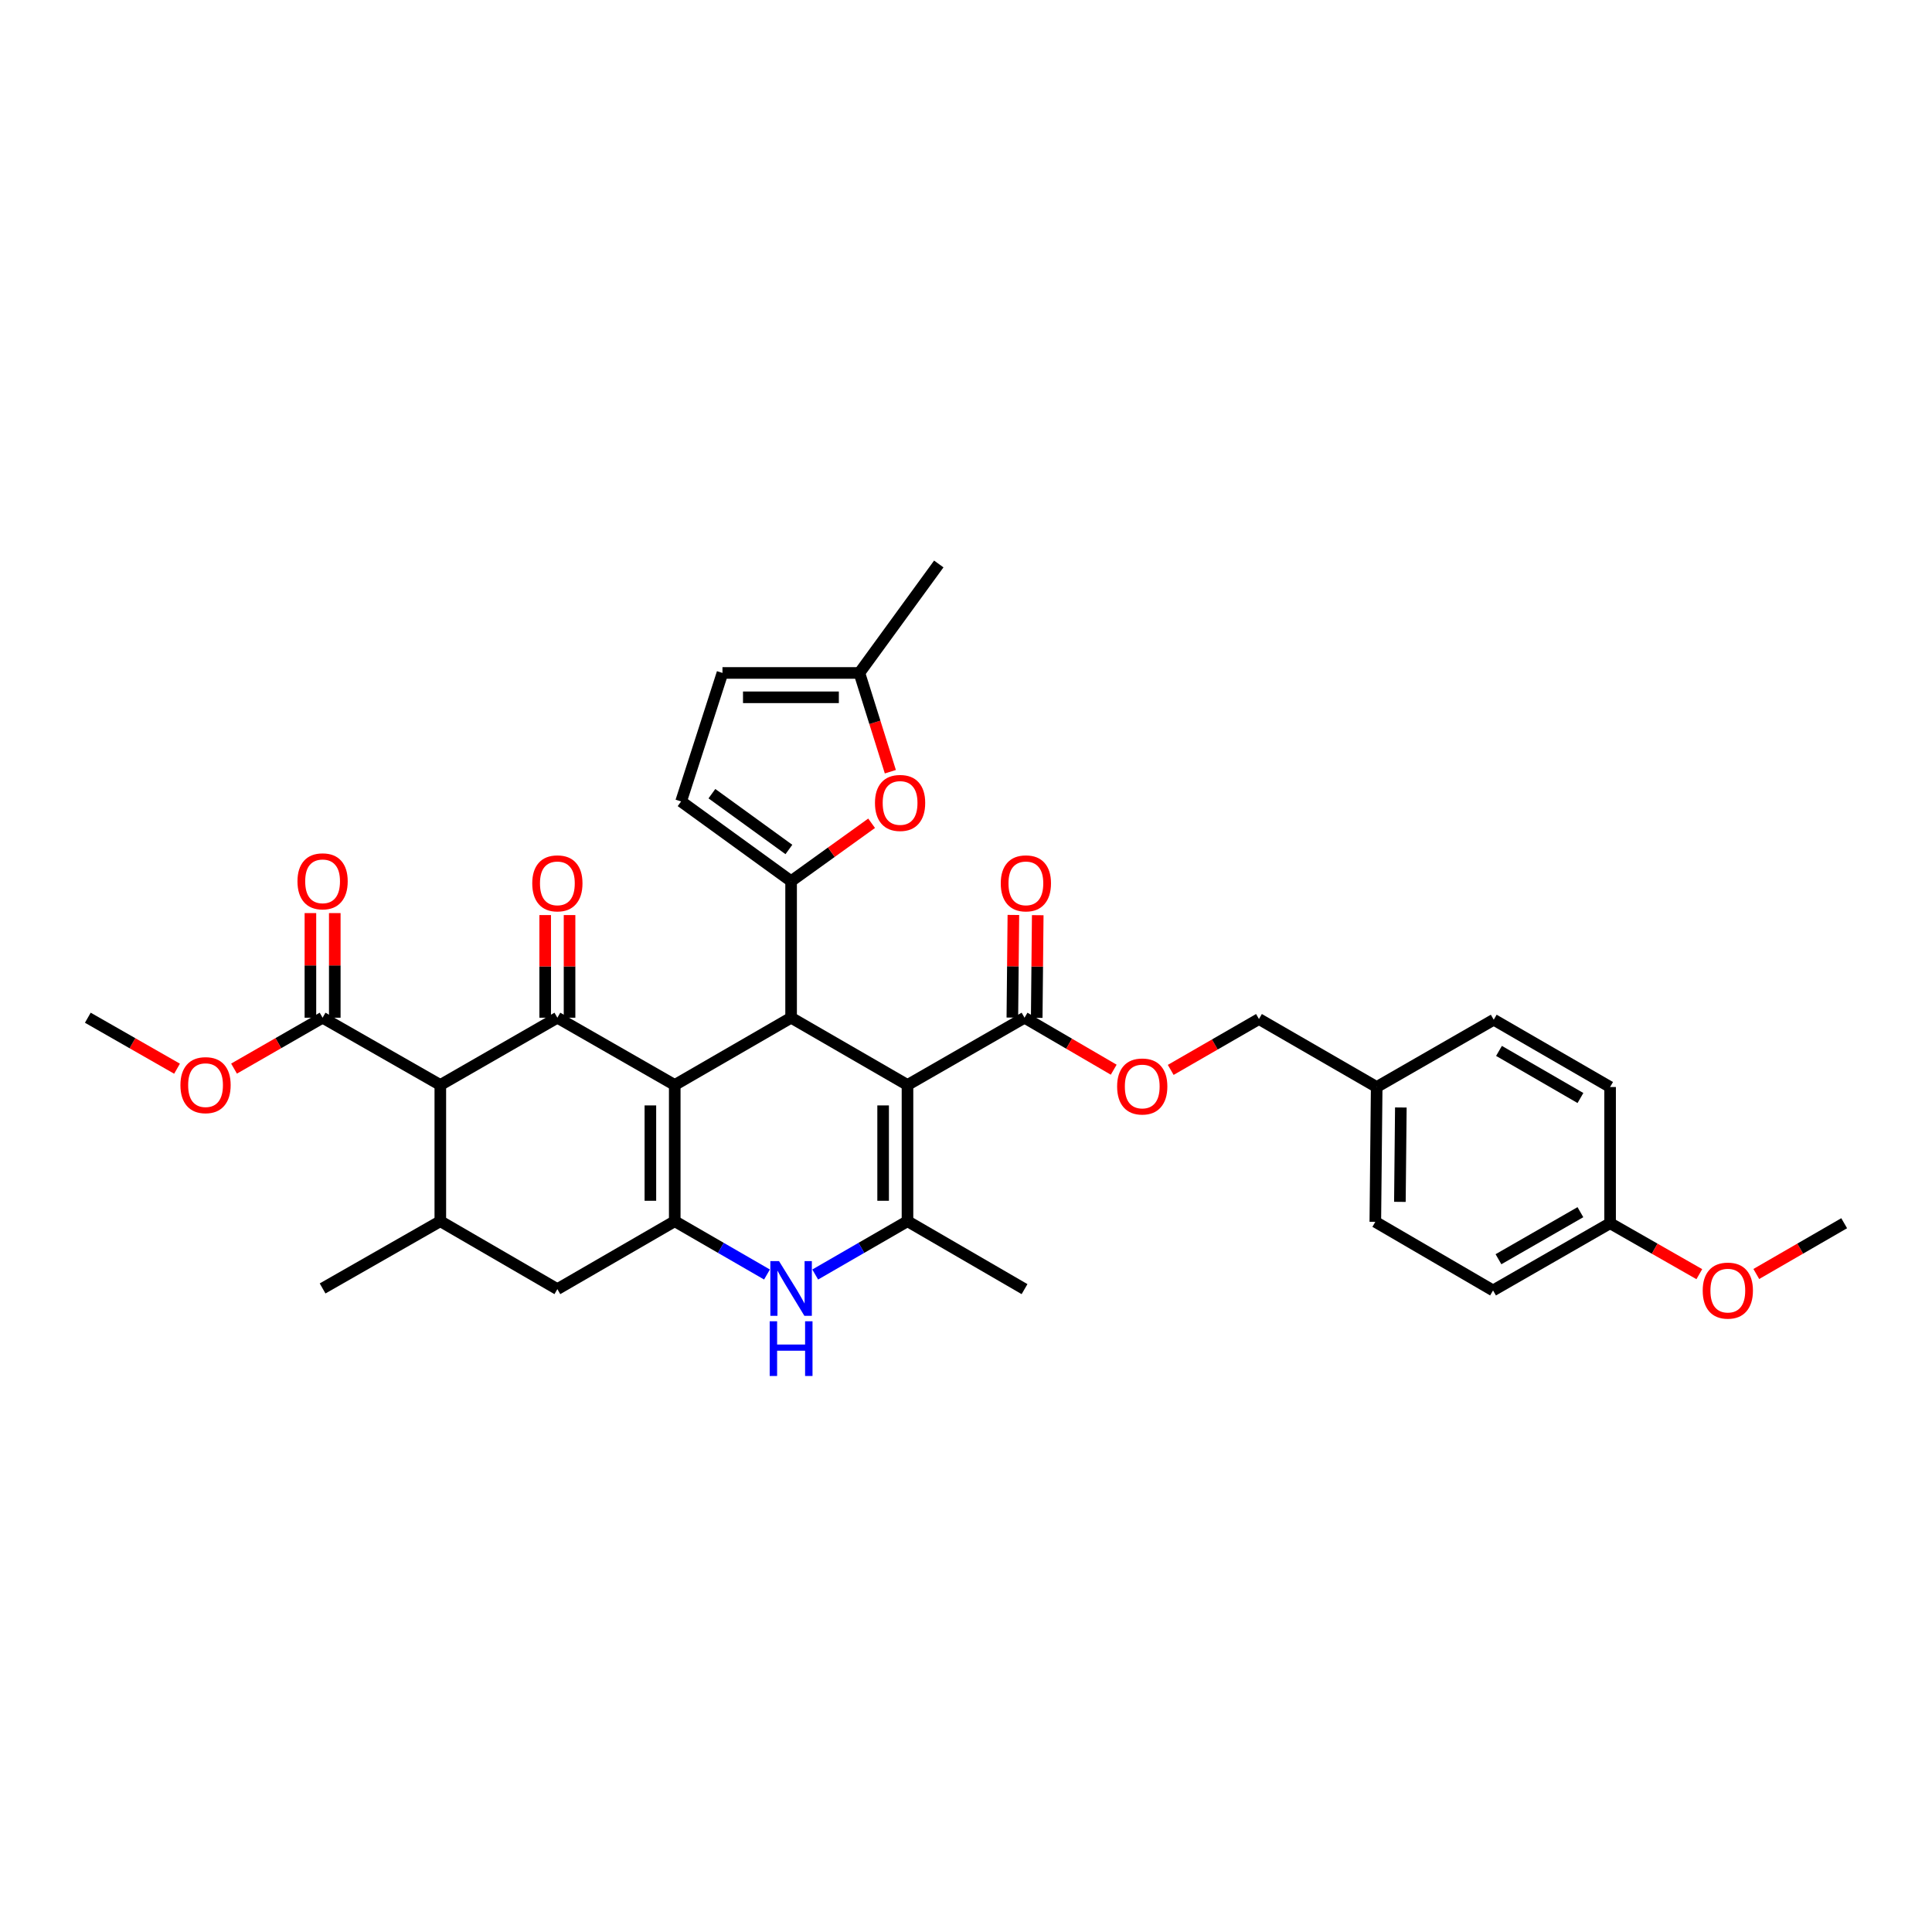 <?xml version='1.0' encoding='iso-8859-1'?>
<svg version='1.1' baseProfile='full'
              xmlns='http://www.w3.org/2000/svg'
                      xmlns:rdkit='http://www.rdkit.org/xml'
                      xmlns:xlink='http://www.w3.org/1999/xlink'
                  xml:space='preserve'
width='1000px' height='1000px' viewBox='0 0 1000 1000'>
<!-- END OF HEADER -->
<rect style='opacity:1.0;fill:#FFFFFF;stroke:none' width='1000' height='1000' x='0' y='0'> </rect>
<path class='bond-1' d='M 349.246,561.587 L 409.473,526.769' style='fill:none;fill-rule:evenodd;stroke:#000000;stroke-width:6px;stroke-linecap:butt;stroke-linejoin:miter;stroke-opacity:1' />
<path class='bond-2' d='M 349.246,561.587 L 288.493,526.769' style='fill:none;fill-rule:evenodd;stroke:#000000;stroke-width:6px;stroke-linecap:butt;stroke-linejoin:miter;stroke-opacity:1' />
<path class='bond-3' d='M 349.246,561.587 L 349.246,632.098' style='fill:none;fill-rule:evenodd;stroke:#000000;stroke-width:6px;stroke-linecap:butt;stroke-linejoin:miter;stroke-opacity:1' />
<path class='bond-3' d='M 336.636,572.163 L 336.636,621.521' style='fill:none;fill-rule:evenodd;stroke:#000000;stroke-width:6px;stroke-linecap:butt;stroke-linejoin:miter;stroke-opacity:1' />
<path class='bond-0' d='M 469.715,561.587 L 409.473,526.769' style='fill:none;fill-rule:evenodd;stroke:#000000;stroke-width:6px;stroke-linecap:butt;stroke-linejoin:miter;stroke-opacity:1' />
<path class='bond-9' d='M 469.715,561.587 L 530.299,526.769' style='fill:none;fill-rule:evenodd;stroke:#000000;stroke-width:6px;stroke-linecap:butt;stroke-linejoin:miter;stroke-opacity:1' />
<path class='bond-35' d='M 469.715,561.587 L 469.715,632.098' style='fill:none;fill-rule:evenodd;stroke:#000000;stroke-width:6px;stroke-linecap:butt;stroke-linejoin:miter;stroke-opacity:1' />
<path class='bond-35' d='M 457.105,572.163 L 457.105,621.521' style='fill:none;fill-rule:evenodd;stroke:#000000;stroke-width:6px;stroke-linecap:butt;stroke-linejoin:miter;stroke-opacity:1' />
<path class='bond-4' d='M 409.473,526.769 L 409.473,456.089' style='fill:none;fill-rule:evenodd;stroke:#000000;stroke-width:6px;stroke-linecap:butt;stroke-linejoin:miter;stroke-opacity:1' />
<path class='bond-6' d='M 288.493,526.769 L 227.909,561.587' style='fill:none;fill-rule:evenodd;stroke:#000000;stroke-width:6px;stroke-linecap:butt;stroke-linejoin:miter;stroke-opacity:1' />
<path class='bond-16' d='M 294.798,526.769 L 294.798,500.205' style='fill:none;fill-rule:evenodd;stroke:#000000;stroke-width:6px;stroke-linecap:butt;stroke-linejoin:miter;stroke-opacity:1' />
<path class='bond-16' d='M 294.798,500.205 L 294.798,473.641' style='fill:none;fill-rule:evenodd;stroke:#FF0000;stroke-width:6px;stroke-linecap:butt;stroke-linejoin:miter;stroke-opacity:1' />
<path class='bond-16' d='M 282.188,526.769 L 282.188,500.205' style='fill:none;fill-rule:evenodd;stroke:#000000;stroke-width:6px;stroke-linecap:butt;stroke-linejoin:miter;stroke-opacity:1' />
<path class='bond-16' d='M 282.188,500.205 L 282.188,473.641' style='fill:none;fill-rule:evenodd;stroke:#FF0000;stroke-width:6px;stroke-linecap:butt;stroke-linejoin:miter;stroke-opacity:1' />
<path class='bond-7' d='M 349.246,632.098 L 373.12,645.892' style='fill:none;fill-rule:evenodd;stroke:#000000;stroke-width:6px;stroke-linecap:butt;stroke-linejoin:miter;stroke-opacity:1' />
<path class='bond-7' d='M 373.12,645.892 L 396.994,659.685' style='fill:none;fill-rule:evenodd;stroke:#0000FF;stroke-width:6px;stroke-linecap:butt;stroke-linejoin:miter;stroke-opacity:1' />
<path class='bond-13' d='M 349.246,632.098 L 288.493,667.252' style='fill:none;fill-rule:evenodd;stroke:#000000;stroke-width:6px;stroke-linecap:butt;stroke-linejoin:miter;stroke-opacity:1' />
<path class='bond-8' d='M 409.473,456.089 L 430.309,441.104' style='fill:none;fill-rule:evenodd;stroke:#000000;stroke-width:6px;stroke-linecap:butt;stroke-linejoin:miter;stroke-opacity:1' />
<path class='bond-8' d='M 430.309,441.104 L 451.146,426.118' style='fill:none;fill-rule:evenodd;stroke:#FF0000;stroke-width:6px;stroke-linecap:butt;stroke-linejoin:miter;stroke-opacity:1' />
<path class='bond-12' d='M 409.473,456.089 L 352.539,414.826' style='fill:none;fill-rule:evenodd;stroke:#000000;stroke-width:6px;stroke-linecap:butt;stroke-linejoin:miter;stroke-opacity:1' />
<path class='bond-12' d='M 408.333,439.689 L 368.479,410.805' style='fill:none;fill-rule:evenodd;stroke:#000000;stroke-width:6px;stroke-linecap:butt;stroke-linejoin:miter;stroke-opacity:1' />
<path class='bond-5' d='M 469.715,632.098 L 445.834,645.892' style='fill:none;fill-rule:evenodd;stroke:#000000;stroke-width:6px;stroke-linecap:butt;stroke-linejoin:miter;stroke-opacity:1' />
<path class='bond-5' d='M 445.834,645.892 L 421.953,659.687' style='fill:none;fill-rule:evenodd;stroke:#0000FF;stroke-width:6px;stroke-linecap:butt;stroke-linejoin:miter;stroke-opacity:1' />
<path class='bond-22' d='M 469.715,632.098 L 530.299,667.252' style='fill:none;fill-rule:evenodd;stroke:#000000;stroke-width:6px;stroke-linecap:butt;stroke-linejoin:miter;stroke-opacity:1' />
<path class='bond-11' d='M 227.909,561.587 L 166.974,526.769' style='fill:none;fill-rule:evenodd;stroke:#000000;stroke-width:6px;stroke-linecap:butt;stroke-linejoin:miter;stroke-opacity:1' />
<path class='bond-34' d='M 227.909,561.587 L 227.909,632.098' style='fill:none;fill-rule:evenodd;stroke:#000000;stroke-width:6px;stroke-linecap:butt;stroke-linejoin:miter;stroke-opacity:1' />
<path class='bond-14' d='M 460.842,399.439 L 452.829,373.877' style='fill:none;fill-rule:evenodd;stroke:#FF0000;stroke-width:6px;stroke-linecap:butt;stroke-linejoin:miter;stroke-opacity:1' />
<path class='bond-14' d='M 452.829,373.877 L 444.817,348.315' style='fill:none;fill-rule:evenodd;stroke:#000000;stroke-width:6px;stroke-linecap:butt;stroke-linejoin:miter;stroke-opacity:1' />
<path class='bond-17' d='M 530.299,526.769 L 553.378,540.222' style='fill:none;fill-rule:evenodd;stroke:#000000;stroke-width:6px;stroke-linecap:butt;stroke-linejoin:miter;stroke-opacity:1' />
<path class='bond-17' d='M 553.378,540.222 L 576.457,553.675' style='fill:none;fill-rule:evenodd;stroke:#FF0000;stroke-width:6px;stroke-linecap:butt;stroke-linejoin:miter;stroke-opacity:1' />
<path class='bond-18' d='M 536.604,526.831 L 536.869,500.267' style='fill:none;fill-rule:evenodd;stroke:#000000;stroke-width:6px;stroke-linecap:butt;stroke-linejoin:miter;stroke-opacity:1' />
<path class='bond-18' d='M 536.869,500.267 L 537.133,473.703' style='fill:none;fill-rule:evenodd;stroke:#FF0000;stroke-width:6px;stroke-linecap:butt;stroke-linejoin:miter;stroke-opacity:1' />
<path class='bond-18' d='M 523.995,526.706 L 524.259,500.142' style='fill:none;fill-rule:evenodd;stroke:#000000;stroke-width:6px;stroke-linecap:butt;stroke-linejoin:miter;stroke-opacity:1' />
<path class='bond-18' d='M 524.259,500.142 L 524.524,473.578' style='fill:none;fill-rule:evenodd;stroke:#FF0000;stroke-width:6px;stroke-linecap:butt;stroke-linejoin:miter;stroke-opacity:1' />
<path class='bond-10' d='M 227.909,632.098 L 288.493,667.252' style='fill:none;fill-rule:evenodd;stroke:#000000;stroke-width:6px;stroke-linecap:butt;stroke-linejoin:miter;stroke-opacity:1' />
<path class='bond-29' d='M 227.909,632.098 L 166.974,666.895' style='fill:none;fill-rule:evenodd;stroke:#000000;stroke-width:6px;stroke-linecap:butt;stroke-linejoin:miter;stroke-opacity:1' />
<path class='bond-19' d='M 173.279,526.769 L 173.279,499.692' style='fill:none;fill-rule:evenodd;stroke:#000000;stroke-width:6px;stroke-linecap:butt;stroke-linejoin:miter;stroke-opacity:1' />
<path class='bond-19' d='M 173.279,499.692 L 173.279,472.616' style='fill:none;fill-rule:evenodd;stroke:#FF0000;stroke-width:6px;stroke-linecap:butt;stroke-linejoin:miter;stroke-opacity:1' />
<path class='bond-19' d='M 160.669,526.769 L 160.669,499.692' style='fill:none;fill-rule:evenodd;stroke:#000000;stroke-width:6px;stroke-linecap:butt;stroke-linejoin:miter;stroke-opacity:1' />
<path class='bond-19' d='M 160.669,499.692 L 160.669,472.616' style='fill:none;fill-rule:evenodd;stroke:#FF0000;stroke-width:6px;stroke-linecap:butt;stroke-linejoin:miter;stroke-opacity:1' />
<path class='bond-21' d='M 166.974,526.769 L 144.055,539.94' style='fill:none;fill-rule:evenodd;stroke:#000000;stroke-width:6px;stroke-linecap:butt;stroke-linejoin:miter;stroke-opacity:1' />
<path class='bond-21' d='M 144.055,539.94 L 121.136,553.111' style='fill:none;fill-rule:evenodd;stroke:#FF0000;stroke-width:6px;stroke-linecap:butt;stroke-linejoin:miter;stroke-opacity:1' />
<path class='bond-15' d='M 352.539,414.826 L 373.948,348.315' style='fill:none;fill-rule:evenodd;stroke:#000000;stroke-width:6px;stroke-linecap:butt;stroke-linejoin:miter;stroke-opacity:1' />
<path class='bond-31' d='M 444.817,348.315 L 485.912,291.912' style='fill:none;fill-rule:evenodd;stroke:#000000;stroke-width:6px;stroke-linecap:butt;stroke-linejoin:miter;stroke-opacity:1' />
<path class='bond-36' d='M 444.817,348.315 L 373.948,348.315' style='fill:none;fill-rule:evenodd;stroke:#000000;stroke-width:6px;stroke-linecap:butt;stroke-linejoin:miter;stroke-opacity:1' />
<path class='bond-36' d='M 434.186,360.925 L 384.578,360.925' style='fill:none;fill-rule:evenodd;stroke:#000000;stroke-width:6px;stroke-linecap:butt;stroke-linejoin:miter;stroke-opacity:1' />
<path class='bond-20' d='M 605.964,553.78 L 628.8,540.614' style='fill:none;fill-rule:evenodd;stroke:#FF0000;stroke-width:6px;stroke-linecap:butt;stroke-linejoin:miter;stroke-opacity:1' />
<path class='bond-20' d='M 628.8,540.614 L 651.637,527.448' style='fill:none;fill-rule:evenodd;stroke:#000000;stroke-width:6px;stroke-linecap:butt;stroke-linejoin:miter;stroke-opacity:1' />
<path class='bond-23' d='M 651.637,527.448 L 712.571,562.637' style='fill:none;fill-rule:evenodd;stroke:#000000;stroke-width:6px;stroke-linecap:butt;stroke-linejoin:miter;stroke-opacity:1' />
<path class='bond-32' d='M 91.635,553.156 L 68.545,539.962' style='fill:none;fill-rule:evenodd;stroke:#FF0000;stroke-width:6px;stroke-linecap:butt;stroke-linejoin:miter;stroke-opacity:1' />
<path class='bond-32' d='M 68.545,539.962 L 45.455,526.769' style='fill:none;fill-rule:evenodd;stroke:#000000;stroke-width:6px;stroke-linecap:butt;stroke-linejoin:miter;stroke-opacity:1' />
<path class='bond-25' d='M 712.571,562.637 L 773.156,527.805' style='fill:none;fill-rule:evenodd;stroke:#000000;stroke-width:6px;stroke-linecap:butt;stroke-linejoin:miter;stroke-opacity:1' />
<path class='bond-26' d='M 712.571,562.637 L 711.864,632.42' style='fill:none;fill-rule:evenodd;stroke:#000000;stroke-width:6px;stroke-linecap:butt;stroke-linejoin:miter;stroke-opacity:1' />
<path class='bond-26' d='M 725.075,573.233 L 724.579,622.081' style='fill:none;fill-rule:evenodd;stroke:#000000;stroke-width:6px;stroke-linecap:butt;stroke-linejoin:miter;stroke-opacity:1' />
<path class='bond-24' d='M 833.383,633.135 L 772.799,667.932' style='fill:none;fill-rule:evenodd;stroke:#000000;stroke-width:6px;stroke-linecap:butt;stroke-linejoin:miter;stroke-opacity:1' />
<path class='bond-24' d='M 818.015,627.42 L 775.606,651.777' style='fill:none;fill-rule:evenodd;stroke:#000000;stroke-width:6px;stroke-linecap:butt;stroke-linejoin:miter;stroke-opacity:1' />
<path class='bond-30' d='M 833.383,633.135 L 856.474,646.321' style='fill:none;fill-rule:evenodd;stroke:#000000;stroke-width:6px;stroke-linecap:butt;stroke-linejoin:miter;stroke-opacity:1' />
<path class='bond-30' d='M 856.474,646.321 L 879.564,659.506' style='fill:none;fill-rule:evenodd;stroke:#FF0000;stroke-width:6px;stroke-linecap:butt;stroke-linejoin:miter;stroke-opacity:1' />
<path class='bond-37' d='M 833.383,633.135 L 833.383,562.637' style='fill:none;fill-rule:evenodd;stroke:#000000;stroke-width:6px;stroke-linecap:butt;stroke-linejoin:miter;stroke-opacity:1' />
<path class='bond-28' d='M 773.156,527.805 L 833.383,562.637' style='fill:none;fill-rule:evenodd;stroke:#000000;stroke-width:6px;stroke-linecap:butt;stroke-linejoin:miter;stroke-opacity:1' />
<path class='bond-28' d='M 775.877,543.946 L 818.036,568.329' style='fill:none;fill-rule:evenodd;stroke:#000000;stroke-width:6px;stroke-linecap:butt;stroke-linejoin:miter;stroke-opacity:1' />
<path class='bond-27' d='M 711.864,632.42 L 772.799,667.932' style='fill:none;fill-rule:evenodd;stroke:#000000;stroke-width:6px;stroke-linecap:butt;stroke-linejoin:miter;stroke-opacity:1' />
<path class='bond-33' d='M 909.057,659.416 L 931.801,646.276' style='fill:none;fill-rule:evenodd;stroke:#FF0000;stroke-width:6px;stroke-linecap:butt;stroke-linejoin:miter;stroke-opacity:1' />
<path class='bond-33' d='M 931.801,646.276 L 954.545,633.135' style='fill:none;fill-rule:evenodd;stroke:#000000;stroke-width:6px;stroke-linecap:butt;stroke-linejoin:miter;stroke-opacity:1' />
<path  class='atom-8' d='M 403.213 652.735
L 412.493 667.735
Q 413.413 669.215, 414.893 671.895
Q 416.373 674.575, 416.453 674.735
L 416.453 652.735
L 420.213 652.735
L 420.213 681.055
L 416.333 681.055
L 406.373 664.655
Q 405.213 662.735, 403.973 660.535
Q 402.773 658.335, 402.413 657.655
L 402.413 681.055
L 398.733 681.055
L 398.733 652.735
L 403.213 652.735
' fill='#0000FF'/>
<path  class='atom-8' d='M 398.393 683.887
L 402.233 683.887
L 402.233 695.927
L 416.713 695.927
L 416.713 683.887
L 420.553 683.887
L 420.553 712.207
L 416.713 712.207
L 416.713 699.127
L 402.233 699.127
L 402.233 712.207
L 398.393 712.207
L 398.393 683.887
' fill='#0000FF'/>
<path  class='atom-9' d='M 452.883 415.599
Q 452.883 408.799, 456.243 404.999
Q 459.603 401.199, 465.883 401.199
Q 472.163 401.199, 475.523 404.999
Q 478.883 408.799, 478.883 415.599
Q 478.883 422.479, 475.483 426.399
Q 472.083 430.279, 465.883 430.279
Q 459.643 430.279, 456.243 426.399
Q 452.883 422.519, 452.883 415.599
M 465.883 427.079
Q 470.203 427.079, 472.523 424.199
Q 474.883 421.279, 474.883 415.599
Q 474.883 410.039, 472.523 407.239
Q 470.203 404.399, 465.883 404.399
Q 461.563 404.399, 459.203 407.199
Q 456.883 409.999, 456.883 415.599
Q 456.883 421.319, 459.203 424.199
Q 461.563 427.079, 465.883 427.079
' fill='#FF0000'/>
<path  class='atom-17' d='M 275.493 457.22
Q 275.493 450.42, 278.853 446.62
Q 282.213 442.82, 288.493 442.82
Q 294.773 442.82, 298.133 446.62
Q 301.493 450.42, 301.493 457.22
Q 301.493 464.1, 298.093 468.02
Q 294.693 471.9, 288.493 471.9
Q 282.253 471.9, 278.853 468.02
Q 275.493 464.14, 275.493 457.22
M 288.493 468.7
Q 292.813 468.7, 295.133 465.82
Q 297.493 462.9, 297.493 457.22
Q 297.493 451.66, 295.133 448.86
Q 292.813 446.02, 288.493 446.02
Q 284.173 446.02, 281.813 448.82
Q 279.493 451.62, 279.493 457.22
Q 279.493 462.94, 281.813 465.82
Q 284.173 468.7, 288.493 468.7
' fill='#FF0000'/>
<path  class='atom-18' d='M 578.22 562.36
Q 578.22 555.56, 581.58 551.76
Q 584.94 547.96, 591.22 547.96
Q 597.5 547.96, 600.86 551.76
Q 604.22 555.56, 604.22 562.36
Q 604.22 569.24, 600.82 573.16
Q 597.42 577.04, 591.22 577.04
Q 584.98 577.04, 581.58 573.16
Q 578.22 569.28, 578.22 562.36
M 591.22 573.84
Q 595.54 573.84, 597.86 570.96
Q 600.22 568.04, 600.22 562.36
Q 600.22 556.8, 597.86 554
Q 595.54 551.16, 591.22 551.16
Q 586.9 551.16, 584.54 553.96
Q 582.22 556.76, 582.22 562.36
Q 582.22 568.08, 584.54 570.96
Q 586.9 573.84, 591.22 573.84
' fill='#FF0000'/>
<path  class='atom-19' d='M 517.993 457.22
Q 517.993 450.42, 521.353 446.62
Q 524.713 442.82, 530.993 442.82
Q 537.273 442.82, 540.633 446.62
Q 543.993 450.42, 543.993 457.22
Q 543.993 464.1, 540.593 468.02
Q 537.193 471.9, 530.993 471.9
Q 524.753 471.9, 521.353 468.02
Q 517.993 464.14, 517.993 457.22
M 530.993 468.7
Q 535.313 468.7, 537.633 465.82
Q 539.993 462.9, 539.993 457.22
Q 539.993 451.66, 537.633 448.86
Q 535.313 446.02, 530.993 446.02
Q 526.673 446.02, 524.313 448.82
Q 521.993 451.62, 521.993 457.22
Q 521.993 462.94, 524.313 465.82
Q 526.673 468.7, 530.993 468.7
' fill='#FF0000'/>
<path  class='atom-20' d='M 153.974 456.169
Q 153.974 449.369, 157.334 445.569
Q 160.694 441.769, 166.974 441.769
Q 173.254 441.769, 176.614 445.569
Q 179.974 449.369, 179.974 456.169
Q 179.974 463.049, 176.574 466.969
Q 173.174 470.849, 166.974 470.849
Q 160.734 470.849, 157.334 466.969
Q 153.974 463.089, 153.974 456.169
M 166.974 467.649
Q 171.294 467.649, 173.614 464.769
Q 175.974 461.849, 175.974 456.169
Q 175.974 450.609, 173.614 447.809
Q 171.294 444.969, 166.974 444.969
Q 162.654 444.969, 160.294 447.769
Q 157.974 450.569, 157.974 456.169
Q 157.974 461.889, 160.294 464.769
Q 162.654 467.649, 166.974 467.649
' fill='#FF0000'/>
<path  class='atom-22' d='M 93.389 561.667
Q 93.389 554.867, 96.749 551.067
Q 100.109 547.267, 106.389 547.267
Q 112.669 547.267, 116.029 551.067
Q 119.389 554.867, 119.389 561.667
Q 119.389 568.547, 115.989 572.467
Q 112.589 576.347, 106.389 576.347
Q 100.149 576.347, 96.749 572.467
Q 93.389 568.587, 93.389 561.667
M 106.389 573.147
Q 110.709 573.147, 113.029 570.267
Q 115.389 567.347, 115.389 561.667
Q 115.389 556.107, 113.029 553.307
Q 110.709 550.467, 106.389 550.467
Q 102.069 550.467, 99.709 553.267
Q 97.389 556.067, 97.389 561.667
Q 97.389 567.387, 99.709 570.267
Q 102.069 573.147, 106.389 573.147
' fill='#FF0000'/>
<path  class='atom-31' d='M 881.318 668.012
Q 881.318 661.212, 884.678 657.412
Q 888.038 653.612, 894.318 653.612
Q 900.598 653.612, 903.958 657.412
Q 907.318 661.212, 907.318 668.012
Q 907.318 674.892, 903.918 678.812
Q 900.518 682.692, 894.318 682.692
Q 888.078 682.692, 884.678 678.812
Q 881.318 674.932, 881.318 668.012
M 894.318 679.492
Q 898.638 679.492, 900.958 676.612
Q 903.318 673.692, 903.318 668.012
Q 903.318 662.452, 900.958 659.652
Q 898.638 656.812, 894.318 656.812
Q 889.998 656.812, 887.638 659.612
Q 885.318 662.412, 885.318 668.012
Q 885.318 673.732, 887.638 676.612
Q 889.998 679.492, 894.318 679.492
' fill='#FF0000'/>
</svg>
